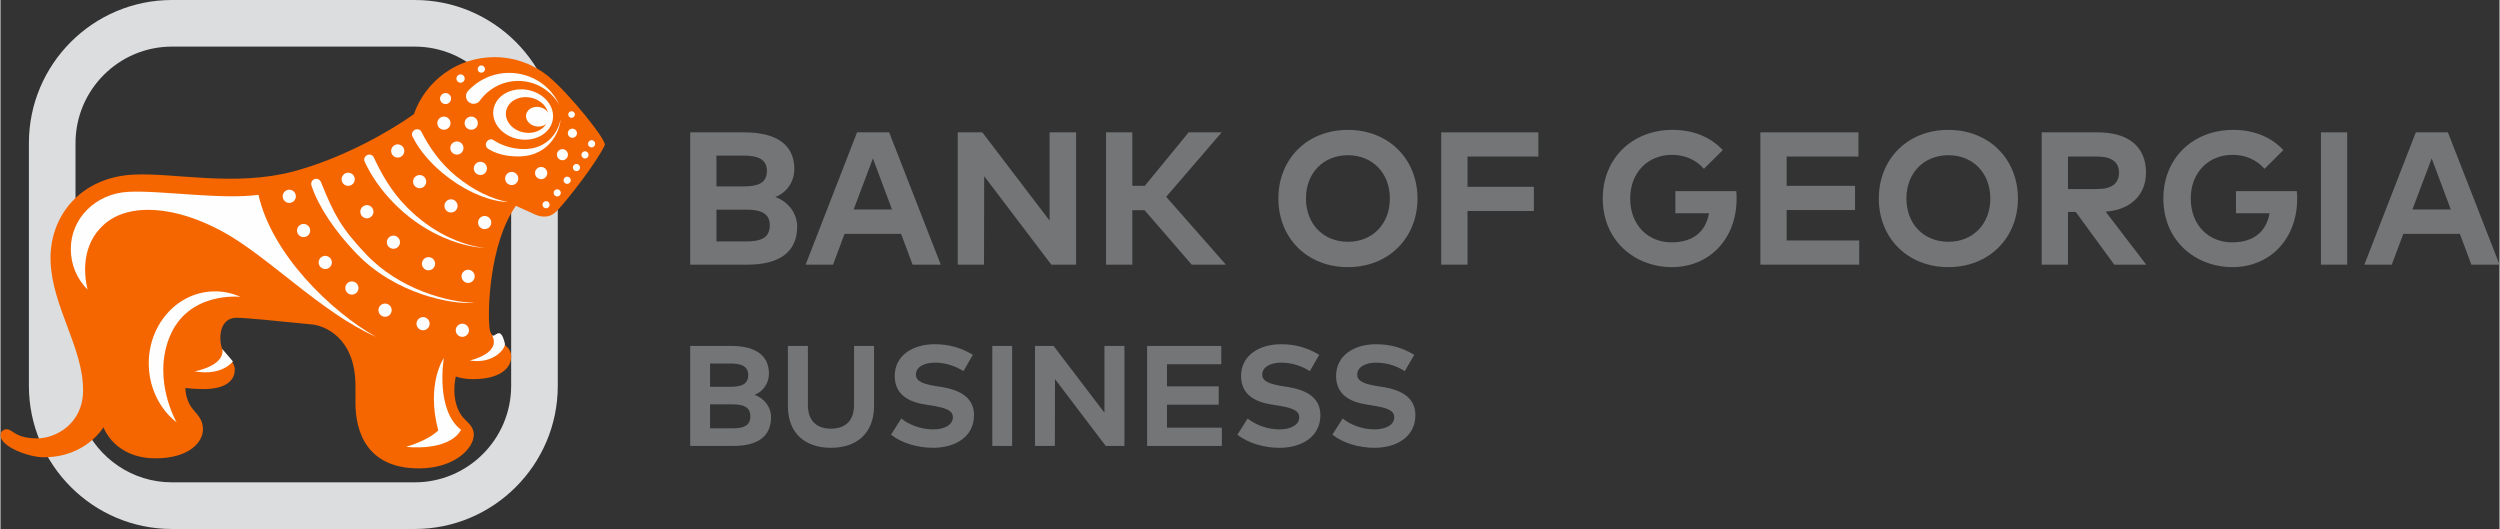 <?xml version="1.0" encoding="UTF-8"?>
<!DOCTYPE svg PUBLIC "-//W3C//DTD SVG 1.1//EN" "http://www.w3.org/Graphics/SVG/1.1/DTD/svg11.dtd">
<!-- Creator: CorelDRAW 2019 (64-Bit) -->
<svg xmlns="http://www.w3.org/2000/svg" xml:space="preserve" width="2.76in" height="0.584in" version="1.1" style="shape-rendering:geometricPrecision; text-rendering:geometricPrecision; image-rendering:optimizeQuality; fill-rule:evenodd; clip-rule:evenodd"
viewBox="0 0 2760.36 584.29"
 xmlns:xlink="http://www.w3.org/1999/xlink"
 xmlns:xodm="http://www.corel.com/coreldraw/odm/2003">
 <rect x="0" y="0" width="2760.36" height="584.29" fill="#333333" stroke="none"/>
 <defs>
  <style type="text/css">
   <![CDATA[
    .fil2 {fill:#FEFEFE}
    .fil0 {fill:#DBDDDE}
    .fil3 {fill:#737576}
    .fil1 {fill:#F56600}
   ]]>
  </style>
 </defs>
 <g id="Layer_x0020_1">
  <g id="_2036510416912">
   <path class="fil0" d="M564.09 426.2c0,58.76 -47.78,106.56 -106.5,106.56l-268.19 0c-43.73,0 -81.37,-26.53 -97.71,-64.34l9.3 -8.13 19.54 -55.56 -37.62 -63.74 0 -182.96c0,-58.76 47.78,-106.55 106.49,-106.55l268.19 0c58.72,0 106.5,47.8 106.5,106.55l0 268.16zm-106.5 -426.2l-268.19 0c-87.09,0 -157.99,70.92 -157.99,158.04l0 268.16c0,87.13 70.9,158.09 157.99,158.09l268.19 0c87.14,0 158,-70.96 158,-158.09l0 -268.16c0,-87.12 -70.86,-158.04 -158,-158.04z"/>
   <path class="fil1" d="M503.14 415.97c5.43,1.78 11.69,2.81 18.95,2.81 28.59,0 42.02,-11.36 42.02,-24.9 0,-15.81 -21.41,-15.76 -23.64,-29.67 -2.79,-17.39 -1.01,-94.36 28.84,-136.9l19.93 9.03c0,0 5.7,3.2 12.55,2.87 4.43,-0.2 9.07,-2.15 13.52,-6.93 11.29,-12.06 42.26,-51.37 52.21,-71.96 2.43,-5.06 -39.57,-57.56 -63.1,-76.65 -16.11,-12.85 -36.57,-20.56 -58.8,-20.56 -41.12,0 -76.09,26.29 -88.99,62.98 -26.27,18.75 -78.7,48.91 -133.48,63.36 -64.36,16.98 -131.02,1.16 -176.27,3.41 -58.26,2.95 -92.94,45.63 -91.54,95.08 1.4,50.19 35.95,95.9 35.95,143.04 0,36.97 -30.05,53.24 -50.77,53.24 -24.76,0 -26.4,-10.09 -33.94,-10.09 -3.04,0 -6.58,2.53 -6.58,6.57 0,12.5 30.59,24.38 47.99,24.38 46.43,0 65.77,-33.14 65.77,-33.14 0,0 11.81,34.29 57.59,34.29 36.48,0 52.31,-17.42 52.31,-32.02 0,-11.84 -7.2,-16.86 -12.36,-23.8 -7.28,-9.89 -6.99,-21.94 -6.99,-21.94 0,0 7.96,1.29 19.82,1.29 26.5,0 34.67,-10.76 34.67,-21.34 0,-13.6 -15.91,-12.65 -15.91,-35 0,-16.92 9.39,-22.47 17.65,-22.47 8.93,0 42.77,3.25 83.74,7.44 13.7,1.35 47.83,14.61 47.83,67.61l0 19.07c0,32.3 13,72.29 70.12,72.29 38.79,0 60.58,-21.65 60.58,-37.27 0,-10.22 -8.96,-14.7 -13.33,-20.85 -12.95,-18.12 -6.57,-43.29 -6.57,-43.29l0.24 0z"/>
   <path class="fil2" d="M597.23 184.44c-3.73,0 -6.77,3.02 -6.77,6.74 0,3.72 3.04,6.73 6.77,6.73 3.72,0 6.74,-3.01 6.74,-6.73 0,-3.72 -3.02,-6.74 -6.74,-6.74z"/>
   <path class="fil2" d="M620.74 164.76c-3.37,0 -6.08,2.72 -6.08,6.1 0,3.37 2.71,6.1 6.08,6.1 3.33,0 6.07,-2.73 6.07,-6.1 0,-3.38 -2.74,-6.1 -6.06,-6.1z"/>
   <path class="fil2" d="M631.73 142.11c-2.78,0 -5.04,2.26 -5.04,5.02 0,2.8 2.26,5.06 5.04,5.06 2.77,0 5.05,-2.27 5.05,-5.06 0,-2.76 -2.28,-5.02 -5.05,-5.02z"/>
   <path class="fil2" d="M438.8 174.05c4.01,0 7.28,-3.28 7.28,-7.28 0,-4.02 -3.26,-7.3 -7.28,-7.3 -4,0 -7.27,3.28 -7.27,7.3 0,4 3.27,7.28 7.27,7.28z"/>
   <path class="fil2" d="M466.77 350.26c-3.98,0 -7.24,3.3 -7.24,7.3 0,3.99 3.26,7.24 7.24,7.24 4.02,0 7.3,-3.25 7.3,-7.24 0,-4.01 -3.28,-7.3 -7.3,-7.3z"/>
   <path class="fil2" d="M510.15 357.53c-4,0 -7.26,3.27 -7.26,7.27 0,4.02 3.26,7.28 7.26,7.28 4.04,0 7.31,-3.27 7.31,-7.28 0,-4 -3.27,-7.27 -7.31,-7.27z"/>
   <path class="fil2" d="M472.81 284.03c-4.01,0 -7.26,3.27 -7.26,7.27 0,4.02 3.25,7.28 7.26,7.28 4.02,0 7.3,-3.26 7.3,-7.28 0,-4 -3.29,-7.27 -7.3,-7.27z"/>
   <path class="fil2" d="M497.63 234.72c4.02,0 7.3,-3.25 7.3,-7.28 0,-4.02 -3.29,-7.29 -7.3,-7.29 -4.01,0 -7.24,3.27 -7.24,7.29 0,4.04 3.23,7.28 7.24,7.28z"/>
   <path class="fil2" d="M384.09 205.29c4,0 7.25,-3.26 7.25,-7.29 0,-4.02 -3.25,-7.27 -7.25,-7.27 -4.01,0 -7.28,3.25 -7.28,7.27 0,4.03 3.26,7.29 7.28,7.29z"/>
   <path class="fil2" d="M424.83 335.31c-4.06,0 -7.33,3.26 -7.33,7.28 0,4.01 3.27,7.3 7.33,7.3 4,0 7.29,-3.28 7.29,-7.3 0,-4.03 -3.29,-7.28 -7.29,-7.28z"/>
   <path class="fil2" d="M404.77 241.16c3.97,0 7.23,-3.27 7.23,-7.3 0,-4.02 -3.26,-7.27 -7.23,-7.27 -4.01,0 -7.29,3.25 -7.29,7.27 0,4.04 3.28,7.3 7.29,7.3z"/>
   <path class="fil2" d="M358.74 282.59c-4,0 -7.28,3.26 -7.28,7.29 0,4.01 3.28,7.29 7.28,7.29 4.02,0 7.3,-3.28 7.3,-7.29 0,-4.04 -3.28,-7.29 -7.3,-7.29z"/>
   <path class="fil2" d="M434.02 274.8c4,0 7.29,-3.25 7.29,-7.26 0,-4.01 -3.28,-7.29 -7.29,-7.29 -3.98,0 -7.24,3.28 -7.24,7.29 0,4 3.25,7.26 7.24,7.26z"/>
   <path class="fil2" d="M319.02 209.54c-4.02,0 -7.28,3.29 -7.28,7.33 0,4 3.26,7.27 7.28,7.27 4,0 7.26,-3.27 7.26,-7.27 0,-4.04 -3.26,-7.33 -7.26,-7.33z"/>
   <path class="fil2" d="M334.84 247.35c-4,0 -7.27,3.27 -7.27,7.29 0,4 3.27,7.25 7.27,7.25 4.02,0 7.28,-3.25 7.28,-7.25 0,-4.02 -3.25,-7.29 -7.28,-7.29z"/>
   <path class="fil2" d="M388.17 310.82c-4,0 -7.27,3.28 -7.27,7.3 0,4.02 3.27,7.31 7.27,7.31 4,0 7.28,-3.29 7.28,-7.31 0,-4.02 -3.28,-7.3 -7.28,-7.3z"/>
   <path class="fil2" d="M462.98 207.87c4.02,0 7.33,-3.28 7.33,-7.25 0,-4.02 -3.31,-7.29 -7.33,-7.29 -4,0 -7.26,3.27 -7.26,7.29 0,3.96 3.25,7.25 7.26,7.25z"/>
   <path class="fil2" d="M516.55 297.95c-4.01,0 -7.26,3.26 -7.26,7.27 0,4.04 3.25,7.3 7.26,7.3 4,0 7.27,-3.26 7.27,-7.3 0,-4.02 -3.27,-7.27 -7.27,-7.27z"/>
   <path class="fil2" d="M534.79 238.56c-4,0 -7.27,3.27 -7.27,7.27 0,4.01 3.27,7.27 7.27,7.27 4.02,0 7.3,-3.26 7.3,-7.27 0,-4 -3.28,-7.27 -7.3,-7.27z"/>
   <path class="fil2" d="M530.1 178.72c-4.02,0 -7.29,3.28 -7.29,7.28 0,4.04 3.26,7.31 7.29,7.31 4.01,-0 7.28,-3.26 7.28,-7.31 0,-4 -3.26,-7.28 -7.28,-7.28z"/>
   <path class="fil2" d="M564.7 189.89c-4.02,0 -7.28,3.25 -7.28,7.28 0,4.02 3.26,7.27 7.28,7.27 3.98,0 7.23,-3.25 7.23,-7.27 0,-4.03 -3.24,-7.28 -7.23,-7.28z"/>
   <path class="fil2" d="M504.17 156.22c-4.03,0 -7.3,3.27 -7.3,7.29 0,4 3.27,7.25 7.3,7.25 4,0 7.26,-3.25 7.26,-7.25 0,-4.02 -3.26,-7.29 -7.26,-7.29z"/>
   <path class="fil2" d="M489.81 128.77c-4,0 -7.26,3.27 -7.26,7.27 0,4.03 3.26,7.27 7.26,7.27 4.02,0 7.32,-3.24 7.32,-7.27 0,-4 -3.3,-7.27 -7.32,-7.27z"/>
   <path class="fil2" d="M519.98 128.77c-4.02,0 -7.27,3.27 -7.27,7.27 0,4.03 3.24,7.27 7.27,7.27 4.02,0 7.31,-3.24 7.31,-7.27 0,-4 -3.29,-7.27 -7.31,-7.27z"/>
   <path class="fil2" d="M485.55 108.87c0,-3.36 2.72,-6.11 6.09,-6.11 3.36,0 6.08,2.75 6.08,6.11 0,3.39 -2.72,6.1 -6.08,6.1 -3.37,0 -6.09,-2.72 -6.09,-6.1z"/>
   <path class="fil2" d="M503.65 86.74c0,-2.46 2.01,-4.54 4.56,-4.54 2.55,0 4.56,2.08 4.56,4.54 0,2.57 -2,4.64 -4.56,4.64 -2.54,0 -4.56,-2.07 -4.56,-4.64z"/>
   <path class="fil2" d="M527.12 76.31c0,-2.18 1.77,-4.02 4,-4.02 2.26,0 4.06,1.85 4.06,4.02 0,2.24 -1.8,4 -4.06,4 -2.23,0 -4,-1.76 -4,-4z"/>
   <path class="fil2" d="M627.14 126.49c0,-1.97 1.65,-3.65 3.67,-3.65 2.02,0 3.69,1.68 3.69,3.65 0,2.05 -1.67,3.65 -3.69,3.65 -2.02,0 -3.67,-1.6 -3.67,-3.65z"/>
   <path class="fil2" d="M621.93 199.29c-0.03,-2.18 1.66,-4.07 3.85,-4.14 2.17,-0.1 4.05,1.61 4.12,3.81 0.14,2.23 -1.59,4.03 -3.77,4.17 -2.18,0.07 -4.07,-1.64 -4.21,-3.84z"/>
   <path class="fil2" d="M632.26 185.24c-0.11,-2.21 1.61,-4.08 3.78,-4.14 2.2,-0.12 4.05,1.61 4.15,3.78 0.05,2.21 -1.61,4.07 -3.81,4.14 -2.15,0.11 -4.02,-1.59 -4.11,-3.78z"/>
   <path class="fil2" d="M611.04 213.21c-0.12,-2.22 1.59,-4.07 3.78,-4.13 2.18,-0.12 4.01,1.61 4.12,3.78 0.07,2.2 -1.59,4.04 -3.81,4.12 -2.14,0.14 -4.02,-1.62 -4.1,-3.77z"/>
   <path class="fil2" d="M598.69 226.26c-0.1,-2.23 1.61,-4.07 3.79,-4.12 2.19,-0.1 4.02,1.59 4.11,3.77 0.07,2.21 -1.59,4.1 -3.78,4.11 -2.17,0.12 -4.03,-1.55 -4.12,-3.76z"/>
   <path class="fil2" d="M641.71 171.24c-0.09,-2.18 1.58,-4.04 3.79,-4.12 2.19,-0.11 4.02,1.59 4.11,3.8 0.11,2.21 -1.59,4.07 -3.78,4.15 -2.19,0.1 -4.04,-1.62 -4.11,-3.83z"/>
   <path class="fil2" d="M649 158.96c-0.09,-2.18 1.59,-4.04 3.81,-4.11 2.17,-0.13 4.02,1.59 4.1,3.79 0.11,2.21 -1.57,4.07 -3.8,4.19 -2.18,0.07 -4.04,-1.66 -4.11,-3.87z"/>
   <path class="fil2" d="M194.56 466.56c0,0 -26.65,-46 -8.21,-93.28 20.32,-52.21 78.84,-45.36 78.84,-45.36 -9.5,-4.29 -19.96,-6.48 -30.9,-6.04 -40.62,1.57 -72.14,38.67 -70.43,82.81 1.02,25.59 12.93,47.9 30.7,61.87z"/>
   <path class="fil2" d="M96.22 319.9c-11.44,-11.46 -18.51,-27.28 -18.51,-44.73 0,-34.95 28.35,-61.4 63.24,-63.26 35.98,-1.93 101.98,8.84 144.05,3.31 14.56,64.99 79.09,128.13 129.73,156.86 -60.14,-26.75 -117.71,-87.65 -168.03,-115.54 -52.55,-29.16 -105.25,-33.51 -132.94,-8.01 -23.83,21.91 -21.96,52.96 -17.54,71.37z"/>
   <path class="fil2" d="M245 385.47c3.24,18.75 -30.52,24.7 -30.52,24.7 30.72,5.45 42.22,-11.04 42.22,-11.04l-11.7 -13.67z"/>
   <path class="fil2" d="M489.76 395.51l0.04 -0.2c0,0 -19.94,28.44 -6.24,80.14 -8.31,8.07 -23.53,14.69 -35.61,18.06 0,0 46.35,6.02 60.84,-18.7 -27.98,-21.68 -19.64,-75.63 -19.03,-79.3z"/>
   <path class="fil2" d="M604.89 131.27c-1.91,10.63 -13.85,17.4 -26.7,15.02 -12.81,-2.34 -21.63,-12.85 -19.69,-23.49 1.94,-10.65 13.87,-17.42 26.76,-15.03 12.76,2.3 21.59,12.87 19.63,23.5zm-22.61 -31.95c-18.07,-3.32 -34.94,6.23 -37.66,21.22 -2.71,15.02 9.69,29.84 27.77,33.15 18.07,3.22 34.91,-6.22 37.63,-21.22 2.72,-15.03 -9.69,-29.82 -27.74,-33.15z"/>
   <path class="fil2" d="M580.63 126.59c1.07,-5.9 7.69,-9.62 14.77,-8.33 7.07,1.31 11.97,7.11 10.9,13 -1.09,5.87 -7.69,9.59 -14.81,8.29 -7.07,-1.27 -11.98,-7.09 -10.86,-12.96z"/>
   <path class="fil2" d="M542.85 369.93l-0.02 0 0.02 0.01c11.11,20.63 -24.47,28.22 -24.47,28.22 24.73,4.17 38.89,-11.69 38.89,-18.3 -5.29,-22.33 -11.13,-5.33 -14.42,-9.93z"/>
   <path class="fil2" d="M617.19 115.72c-9,-15.69 -25.93,-26.34 -45.32,-26.34 -17.56,0 -33.2,8.87 -42.67,22.19 -2.97,3.6 -8.29,4.13 -11.91,1.17 -3.62,-3 -4.1,-8.31 -1.15,-11.92 11.04,-12.31 27.54,-20.32 45.72,-20.32 24.81,0 46.12,14.5 55.33,35.22z"/>
   <path class="fil2" d="M560.69 223.19c-18.65,-0.57 -42.57,-9.68 -64.9,-26.19 -18.78,-13.9 -32.87,-30.39 -40.47,-45.8 -1.51,-2.67 -0.65,-6.08 2,-7.63 2.67,-1.56 6.26,-0.76 7.65,1.98 8.16,16.26 20.33,34.3 38.42,49.13 18.78,15.42 39,25.11 57.31,28.51z"/>
   <path class="fil2" d="M535.91 274.06c-33.67,-2.11 -72.15,-19.63 -101.81,-50.1 -13.94,-14.34 -24.42,-29.59 -31.61,-44.91 -1.51,-2.68 -0.52,-6.08 2.2,-7.56 2.69,-1.51 6.28,-0.61 7.59,2.18 8.69,18.63 19.57,38.17 37.5,56.07 25.68,25.65 56.98,40.91 86.12,44.32z"/>
   <path class="fil2" d="M346.98 197.77c2.93,-0.99 5.95,0.6 7.09,3.46 14.36,35.63 22.06,50.25 49.45,79.3 37.01,39.23 90.73,53.37 120.42,53.94 -25.21,2.27 -87.51,-9.53 -130.67,-54.37 -24.31,-25.27 -42.05,-51.98 -49.76,-75.21 -0.98,-2.94 0.56,-6.11 3.48,-7.12z"/>
   <path class="fil2" d="M544.31 154.61c7.26,4.79 18.03,9.53 32.31,10.02 30.22,0.92 40.61,-23.09 41.85,-32.35 0.43,6.81 -8.63,40 -45.76,40.51 -14.31,0.19 -25.56,-3.17 -33.47,-8.06 -2.74,-1.44 -3.88,-4.78 -2.49,-7.57 1.4,-2.78 4.98,-4.24 7.56,-2.54z"/>
   <path class="fil3" d="M783.79 473.15l24.77 0c12.16,0 19.73,-2.83 19.73,-13.41 0,-10.26 -7.57,-13.1 -19.73,-13.1l-24.77 0 0 26.51zm0 -45.93l22.57 0c11.05,0 19.57,-2.19 19.57,-12.93 0,-10.42 -8.69,-12.78 -19.57,-12.78l-22.57 0 0 25.72zm65.02 -14.51c0,11.04 -6.8,20.04 -15.93,23.36 10.09,3.49 18.29,12.93 18.29,24.78 0,21.31 -15,31.71 -41.5,31.71l-47.82 0 0 -110.46 45.14 0c25.73,0 41.83,9.48 41.83,30.62z"/>
   <path class="fil3" d="M917.26 494.62c-28.08,0 -47.5,-15.63 -47.5,-46.24l0 -66.29 22.09 0 0 65.19c0,18.14 10.26,26.19 25.41,26.19 15.31,0 25.57,-8.04 25.57,-26.19l0 -65.19 22.08 0 0 66.29c0,30.61 -19.56,46.24 -47.65,46.24z"/>
   <path class="fil3" d="M1032.28 400.56c-12.3,0 -21.16,4.89 -21.16,13.27 0,8.04 9.63,10.57 22.9,12.78l6.14 0.94c19.74,3.32 35.19,11.68 35.19,30.94 0,24.47 -21.46,36.14 -45.13,36.14 -16.74,0 -34.72,-5.06 -46.56,-14.52l11.38 -17.84c8.03,6.5 20.98,12.01 35.19,12.01 12.3,0 21.77,-4.89 21.77,-13.42 0,-7.57 -8.06,-10.43 -23.53,-12.93l-6.93 -1.13c-19.57,-2.98 -33.78,-11.68 -33.78,-31.55 0,-23.05 20.52,-35.04 44.02,-35.04 15.48,0 28.43,3.49 42.31,11.67l-10.41 18.02c-8.69,-5.39 -19.26,-9.34 -31.41,-9.34z"/>
   <polygon class="fil3" points="1095.52,492.56 1095.52,382.09 1117.46,382.09 1117.46,492.56 "/>
   <polygon class="fil3" points="1220.81,492.56 1164.79,418.73 1164.64,492.56 1142.7,492.56 1142.7,382.09 1163.22,382.09 1219.4,455.81 1219.4,382.09 1241.5,382.09 1241.5,492.56 "/>
   <polygon class="fil3" points="1266.54,492.56 1266.54,382.09 1348.45,382.09 1348.45,402.31 1288.49,402.31 1288.49,426.75 1345.62,426.75 1345.62,446.97 1288.49,446.97 1288.49,472.36 1349.09,472.36 1349.09,492.56 "/>
   <path class="fil3" d="M1414.85 400.56c-12.29,0 -21.15,4.89 -21.15,13.27 0,8.04 9.65,10.57 22.88,12.78l6.17 0.94c19.71,3.32 35.19,11.68 35.19,30.94 0,24.47 -21.46,36.14 -45.15,36.14 -16.71,0 -34.72,-5.06 -46.54,-14.52l11.35 -17.84c8.03,6.5 20.98,12.01 35.19,12.01 12.33,0 21.77,-4.89 21.77,-13.42 0,-7.57 -8.04,-10.43 -23.5,-12.93l-6.94 -1.13c-19.57,-2.98 -33.79,-11.68 -33.79,-31.55 0,-23.05 20.52,-35.04 44.05,-35.04 15.46,0 28.39,3.49 42.31,11.67l-10.43 18.02c-8.68,-5.39 -19.26,-9.34 -31.41,-9.34z"/>
   <path class="fil3" d="M1519.78 400.56c-12.32,0 -21.15,4.89 -21.15,13.27 0,8.04 9.64,10.57 22.87,12.78l6.17 0.94c19.72,3.32 35.19,11.68 35.19,30.94 0,24.47 -21.46,36.14 -45.13,36.14 -16.72,0 -34.71,-5.06 -46.56,-14.52l11.37 -17.84c8.06,6.5 20.98,12.01 35.19,12.01 12.29,0 21.78,-4.89 21.78,-13.42 0,-7.57 -8.04,-10.43 -23.53,-12.93l-6.93 -1.13c-19.57,-2.98 -33.78,-11.68 -33.78,-31.55 0,-23.05 20.52,-35.04 44.03,-35.04 15.47,0 28.41,3.49 42.29,11.67l-10.42 18.02c-8.67,-5.39 -19.25,-9.34 -31.39,-9.34z"/>
   <path class="fil3" d="M790.85 266.66l32.79 0c16.07,0 26.1,-3.77 26.1,-17.74 0,-13.57 -10.02,-17.34 -26.1,-17.34l-32.79 0 0 35.08zm0 -60.75l29.87 0c14.63,0 25.87,-2.93 25.87,-17.14 0,-13.77 -11.46,-16.91 -25.87,-16.91l-29.87 0 0 34.04zm86.02 -19.23c0,14.63 -8.96,26.54 -21.08,30.91 13.36,4.61 24.21,17.11 24.21,32.79 0,28.16 -19.83,41.95 -54.91,41.95l-63.24 0 0 -146.14 59.7 0c34.05,0 55.32,12.53 55.32,40.49z"/>
   <path class="fil3" d="M984.76 231.38l-21.1 -56.38 -21.28 56.38 42.38 0zm22.74 60.94l-12.72 -34.03 -62.42 0 -12.74 34.03 -30.27 0 56.79 -146.12 35.48 0 57 146.12 -31.12 0z"/>
   <polygon class="fil3" points="1160.7,292.32 1086.59,194.63 1086.38,292.32 1057.37,292.32 1057.37,146.18 1084.5,146.18 1158.83,243.67 1158.83,146.18 1188.07,146.18 1188.07,292.32 "/>
   <polygon class="fil3" points="1250.2,232.19 1250.2,292.32 1221.17,292.32 1221.17,146.18 1250.2,146.18 1250.2,205.26 1263.98,205.26 1312.43,146.18 1348.95,146.18 1287.59,217.37 1353.54,292.32 1315.76,292.32 1263.76,232.19 "/>
   <path class="fil3" d="M1441.99 219.26c0,28.38 19.41,47.8 46.34,47.8 26.95,0 46.33,-19.41 46.33,-47.8 0,-28.4 -19.39,-47.82 -46.33,-47.82 -26.93,0 -46.34,19.42 -46.34,47.82zm123.19 0c0,43.63 -31.98,75.8 -76.85,75.8 -45.09,0 -76.81,-32.17 -76.81,-75.8 0,-43.64 31.72,-75.8 76.81,-75.8 44.87,0 76.85,32.15 76.85,75.8z"/>
   <polygon class="fil3" points="1620.43,233.05 1620.43,292.32 1591.39,292.32 1591.39,146.2 1698.7,146.2 1698.7,172.9 1620.43,172.9 1620.43,206.33 1693.73,206.33 1693.73,233.05 "/>
   <path class="fil3" d="M1902.39 165.81l-20.87 20.66c-8.35,-9.57 -20.48,-15.44 -35.28,-15.44 -26.7,0 -46.12,19.65 -46.12,48.23 0,29.84 20.25,48.44 45.5,48.44 23.81,0 37.81,-11.5 41.56,-32.16l-37.17 0 0 -24.43 67.24 0c0.4,2.94 0.4,5.63 0.4,8.36 0,44.23 -29.86,75.58 -71.41,75.58 -40.47,0 -76.4,-28.62 -76.4,-75.8 0,-44.26 32.37,-75.8 77.26,-75.8 23.18,0 42.37,8.34 55.3,22.35z"/>
   <polygon class="fil3" points="1943.88,292.32 1943.88,146.18 2052.24,146.18 2052.24,172.9 1972.92,172.9 1972.92,205.26 2048.49,205.26 2048.49,231.98 1972.92,231.98 1972.92,265.6 2053.09,265.6 2053.09,292.32 "/>
   <path class="fil3" d="M2105.23 219.26c0,28.38 19.4,47.8 46.33,47.8 26.94,0 46.33,-19.41 46.33,-47.8 0,-28.4 -19.39,-47.82 -46.33,-47.82 -26.93,0 -46.33,19.42 -46.33,47.82zm123.17 0c0,43.63 -31.96,75.8 -76.83,75.8 -45.1,0 -76.83,-32.17 -76.83,-75.8 0,-43.64 31.74,-75.8 76.83,-75.8 44.87,0 76.83,32.15 76.83,75.8z"/>
   <path class="fil3" d="M2283.66 208.81l32.17 0c15.84,0 24.19,-5.83 24.19,-18.13 0,-12.13 -8.75,-17.77 -24.19,-17.77l-32.17 -0 0 35.91zm86.2 -18.13c0,23.59 -15.84,40.47 -43.2,43l-1.46 0 44.9 58.65 -35.29 0 -42.58 -58.25 -8.57 0 0 58.25 -29.02 0 0 -146.14 61.79 0c34.87,0 53.43,16.5 53.43,44.49z"/>
   <path class="fil3" d="M2521.59 165.81l-20.88 20.66c-8.33,-9.57 -20.48,-15.44 -35.24,-15.44 -26.74,0 -46.17,19.65 -46.17,48.23 0,29.84 20.24,48.44 45.52,48.44 23.79,0 37.77,-11.5 41.54,-32.16l-37.13 0 0 -24.43 67.2 0c0.41,2.94 0.41,5.63 0.41,8.36 0,44.23 -29.86,75.58 -71.36,75.58 -40.54,0 -76.44,-28.62 -76.44,-75.8 0,-44.26 32.36,-75.8 77.25,-75.8 23.18,0 42.37,8.34 55.31,22.35z"/>
   <polygon class="fil3" points="2563.1,146.18 2592.09,146.18 2592.09,292.32 2563.1,292.32 "/>
   <path class="fil3" d="M2706.5 231.38l-21.08 -56.38 -21.28 56.38 42.36 0zm22.73 60.94l-12.73 -34.03 -62.43 0 -12.74 34.03 -30.29 0 56.83 -146.12 35.46 0 57.03 146.12 -31.13 0z"/>
  </g>
 </g>
</svg>
